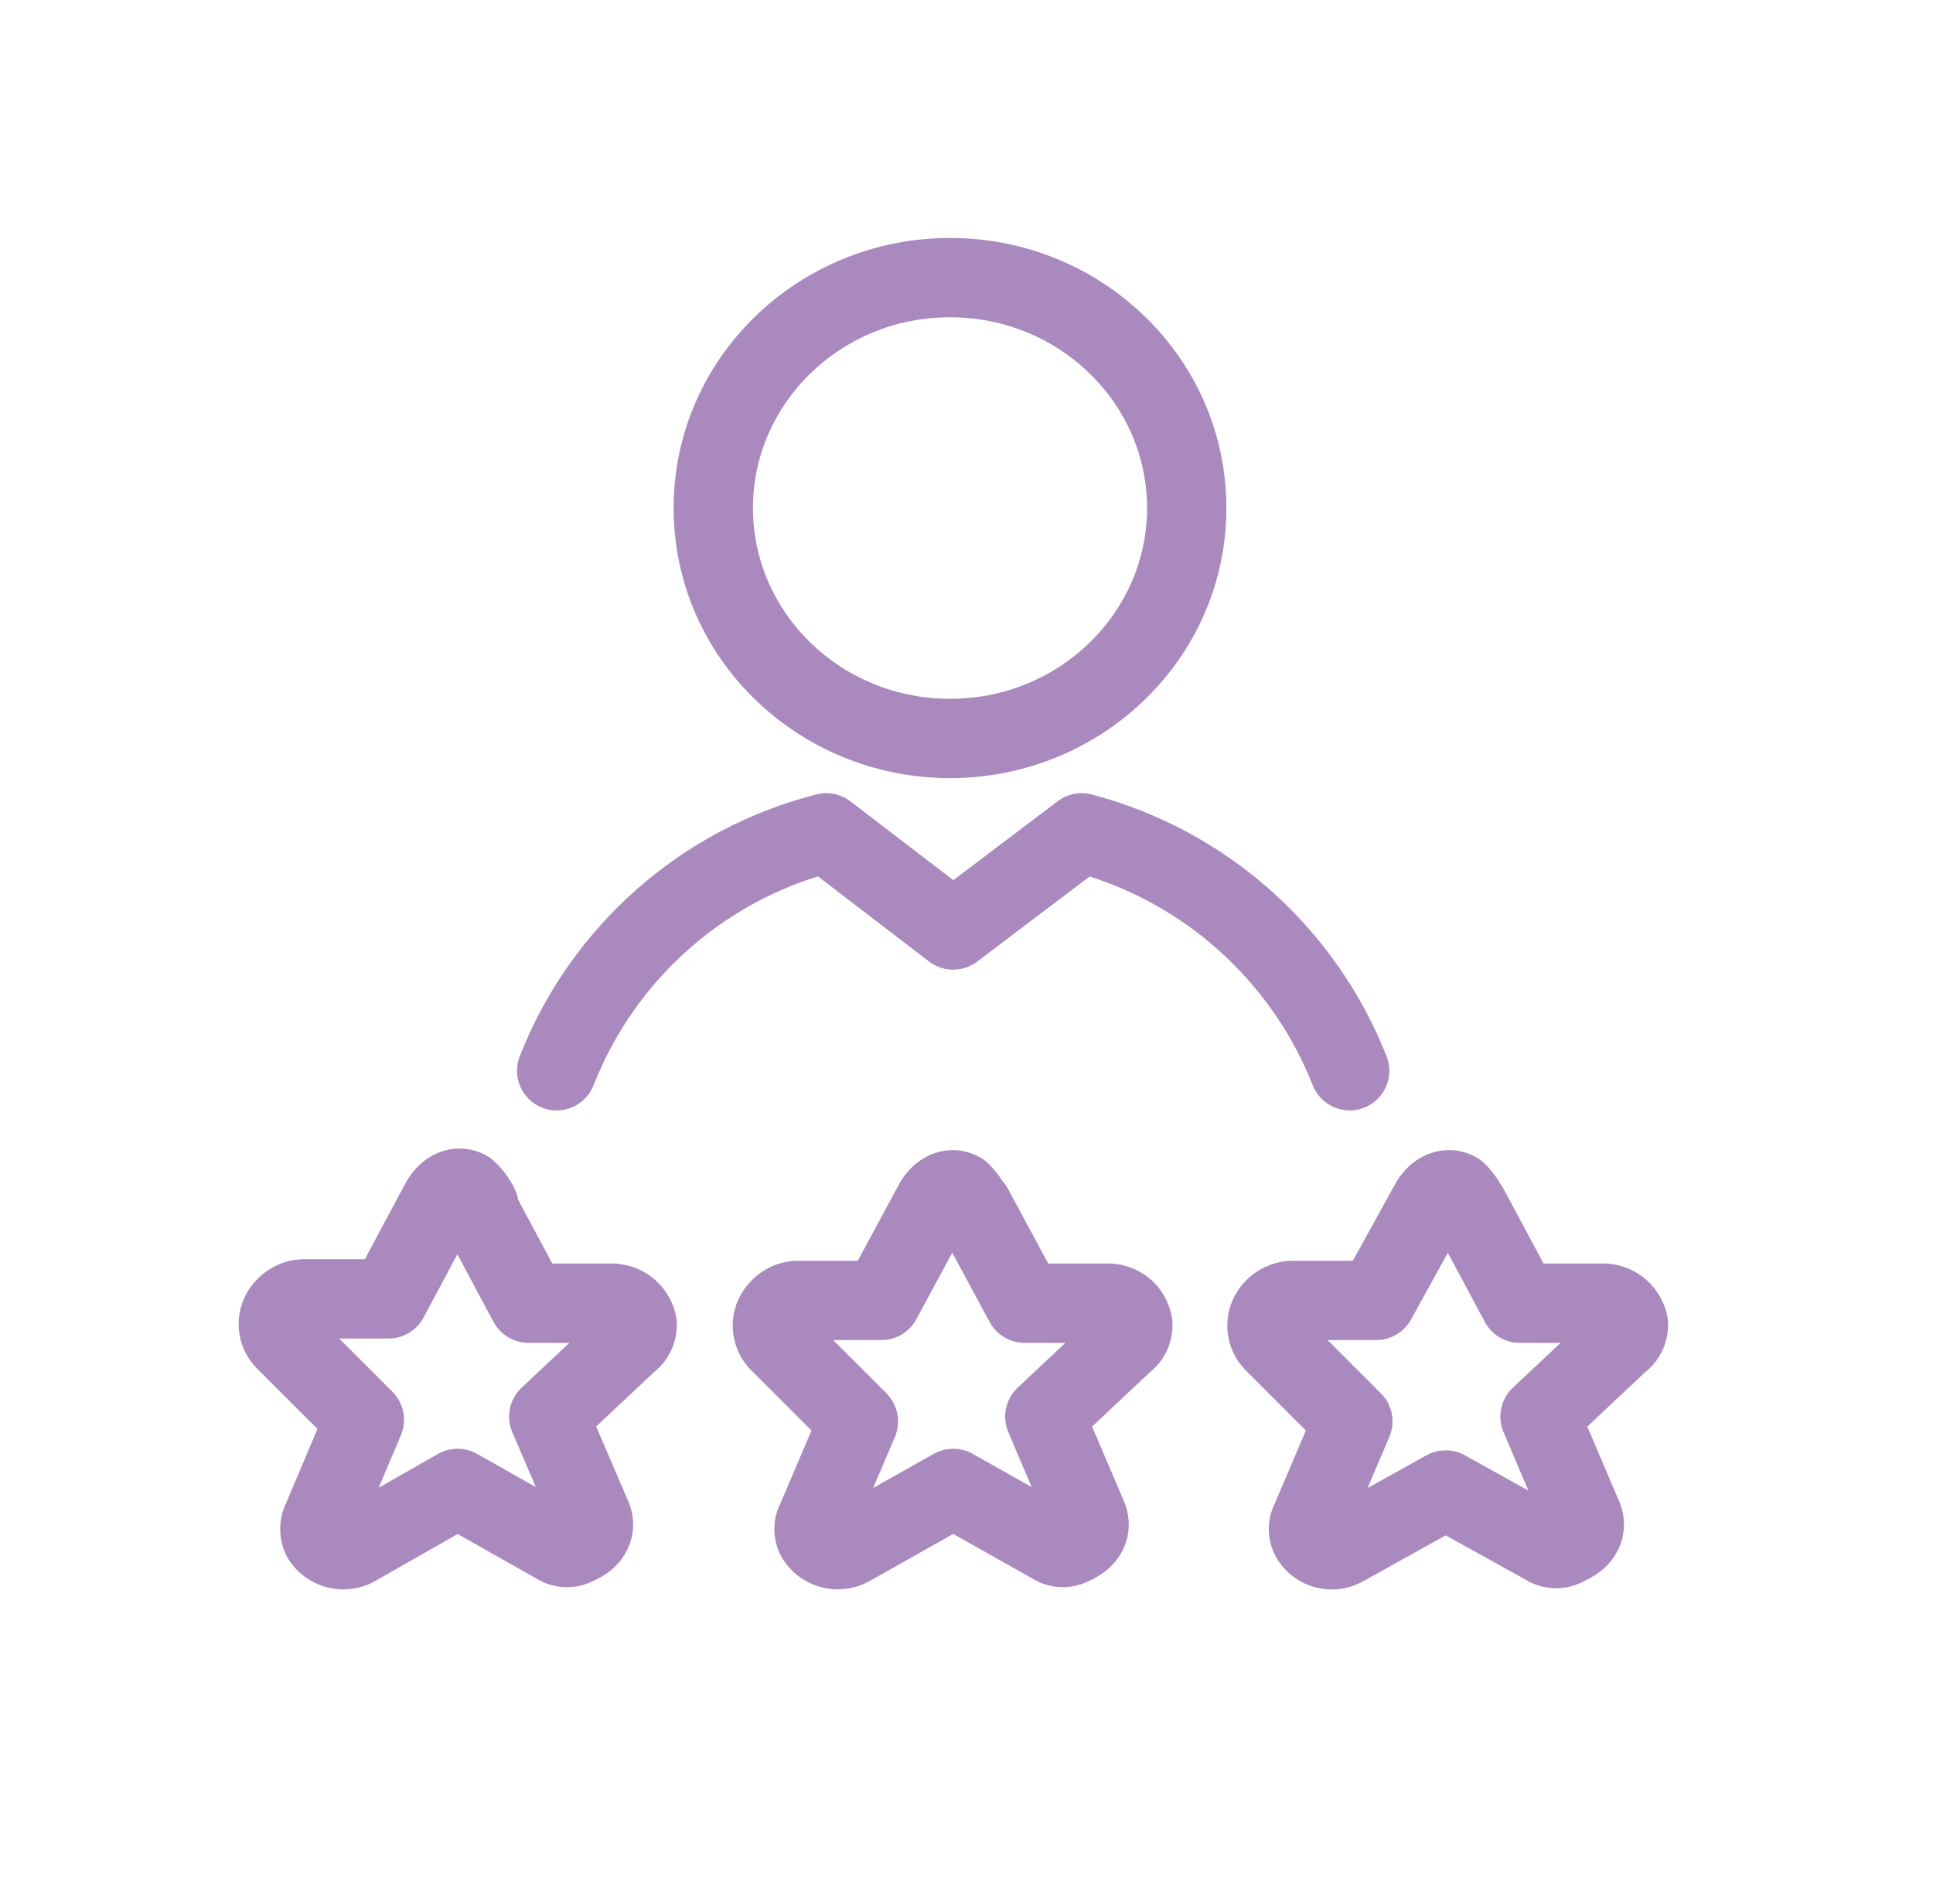 <?xml version="1.0" encoding="UTF-8"?>
<svg viewBox="0 0 65 64" fill="none" xmlns="http://www.w3.org/2000/svg">
<path fill-rule="evenodd" clip-rule="evenodd" d="M31.946 10.667C28.252 10.667 25.319 13.572 25.319 17.08C25.319 20.588 28.252 23.493 31.946 23.493C35.64 23.493 38.572 20.588 38.572 17.08C38.572 13.572 35.64 10.667 31.946 10.667ZM22.652 17.08C22.652 12.031 26.848 8 31.946 8C37.044 8 41.239 12.031 41.239 17.08C41.239 22.129 37.044 26.16 31.946 26.16C26.848 26.16 22.652 22.129 22.652 17.08Z" fill="#A989BE"/>
<path fill-rule="evenodd" clip-rule="evenodd" d="M27.457 26.708C27.852 26.607 28.272 26.693 28.596 26.941L32.057 29.591L35.568 26.936C35.894 26.69 36.315 26.606 36.711 26.71C38.938 27.296 40.996 28.397 42.719 29.926C44.441 31.455 45.78 33.368 46.625 35.51C46.896 36.195 46.56 36.97 45.875 37.24C45.19 37.51 44.415 37.174 44.145 36.489C43.453 34.737 42.358 33.172 40.949 31.921C39.698 30.81 38.231 29.976 36.642 29.467L32.856 32.33C32.378 32.692 31.717 32.69 31.241 32.325L27.504 29.464C25.905 29.962 24.427 30.793 23.167 31.904C21.75 33.155 20.65 34.726 19.96 36.486C19.691 37.172 18.917 37.51 18.232 37.241C17.546 36.972 17.208 36.199 17.477 35.513C18.322 33.358 19.668 31.436 21.403 29.905C23.139 28.373 25.214 27.277 27.457 26.708Z" fill="#A989BE"/>
<path fill-rule="evenodd" clip-rule="evenodd" d="M32.021 42.114L30.813 44.353C30.58 44.784 30.13 45.053 29.64 45.053H28.018L29.809 46.844C30.194 47.229 30.306 47.808 30.093 48.309L29.362 50.025L31.398 48.878C31.805 48.65 32.301 48.65 32.707 48.878L34.692 49.996L33.906 48.149C33.687 47.635 33.812 47.038 34.22 46.655L35.824 45.147H34.453C33.963 45.147 33.512 44.878 33.279 44.446L32.021 42.114ZM31.167 38.882C31.677 38.619 32.324 38.569 32.925 38.893C33.024 38.946 33.117 39.012 33.2 39.089C33.397 39.272 33.568 39.48 33.71 39.708C33.78 39.785 33.842 39.872 33.893 39.967L35.249 42.48H37.293C37.308 42.48 37.324 42.48 37.34 42.481C37.843 42.498 38.325 42.691 38.702 43.024C39.08 43.358 39.33 43.812 39.409 44.309C39.417 44.358 39.422 44.407 39.425 44.456C39.441 44.797 39.371 45.137 39.221 45.443C39.089 45.714 38.897 45.952 38.662 46.139L36.724 47.961L37.761 50.396C38.013 50.932 38.033 51.558 37.748 52.123C37.489 52.635 37.049 52.964 36.609 53.154C36.34 53.289 36.042 53.36 35.739 53.36C35.403 53.36 35.073 53.273 34.781 53.106L32.053 51.57L29.227 53.162L29.2 53.177C28.714 53.435 28.15 53.502 27.618 53.362C27.086 53.223 26.626 52.888 26.33 52.425C26.319 52.408 26.308 52.391 26.298 52.373C26.128 52.079 26.039 51.746 26.039 51.407C26.039 51.102 26.111 50.802 26.249 50.531L27.287 48.093L25.252 46.058C24.859 45.661 24.639 45.125 24.639 44.567C24.639 44.023 24.847 43.501 25.221 43.108C25.408 42.9 25.633 42.73 25.884 42.608C26.148 42.478 26.436 42.404 26.729 42.389C26.753 42.387 26.776 42.387 26.799 42.387H28.844L30.191 39.889C30.387 39.506 30.706 39.119 31.167 38.882Z" fill="#A989BE"/>
<path fill-rule="evenodd" clip-rule="evenodd" d="M48.685 42.118L49.93 44.443C50.162 44.876 50.613 45.147 51.105 45.147H52.477L50.872 46.655C50.465 47.038 50.339 47.635 50.558 48.149L51.393 50.111L49.258 48.927C48.855 48.704 48.366 48.704 47.964 48.928L45.987 50.028L46.719 48.309C46.932 47.808 46.819 47.228 46.435 46.844L44.644 45.053H46.278C46.764 45.053 47.211 44.789 47.446 44.364L48.685 42.118ZM47.852 38.879C48.368 38.616 49.006 38.576 49.599 38.883C49.716 38.944 49.824 39.022 49.919 39.115C50.131 39.323 50.314 39.558 50.462 39.814C50.498 39.864 50.531 39.916 50.561 39.971L51.904 42.48H53.945C53.965 42.48 53.985 42.48 54.005 42.481C54.501 42.503 54.975 42.693 55.349 43.018C55.724 43.344 55.978 43.787 56.069 44.275C56.082 44.345 56.09 44.416 56.091 44.487C56.1 44.827 56.023 45.163 55.868 45.466C55.733 45.73 55.543 45.961 55.31 46.143L53.376 47.961L54.413 50.396C54.666 50.932 54.685 51.558 54.4 52.123C54.152 52.615 53.737 52.937 53.314 53.13C53.063 53.277 52.781 53.366 52.49 53.39C52.137 53.42 51.784 53.353 51.466 53.198C51.446 53.188 51.425 53.177 51.405 53.166L48.613 51.618L45.833 53.165L45.831 53.166C45.343 53.437 44.77 53.508 44.231 53.365C43.692 53.222 43.229 52.876 42.94 52.4L42.924 52.373C42.754 52.079 42.665 51.746 42.665 51.407C42.665 51.102 42.737 50.802 42.874 50.531L43.912 48.093L41.882 46.063L41.862 46.042C41.482 45.645 41.27 45.117 41.27 44.567C41.27 44.022 41.478 43.498 41.851 43.103C42.242 42.68 42.781 42.425 43.356 42.389C43.383 42.388 43.411 42.387 43.438 42.387H45.491L46.874 39.882C47.07 39.501 47.389 39.115 47.852 38.879Z" fill="#A989BE"/>
<path fill-rule="evenodd" clip-rule="evenodd" d="M13.604 39.838L12.268 42.334H10.2C10.178 42.334 10.156 42.334 10.134 42.335C9.84 42.35 9.553 42.422 9.288 42.549C9.034 42.671 8.805 42.84 8.614 43.048C8.237 43.442 8.025 43.967 8.025 44.513C8.025 45.072 8.246 45.608 8.638 46.005L10.675 48.041L9.611 50.557C9.486 50.823 9.422 51.113 9.422 51.407C9.422 51.719 9.495 52.028 9.636 52.307C9.656 52.347 9.679 52.387 9.703 52.425C9.999 52.888 10.459 53.223 10.991 53.362C11.523 53.502 12.088 53.435 12.573 53.177C12.584 53.171 12.595 53.165 12.606 53.159L15.389 51.573L18.1 53.105C18.394 53.274 18.727 53.362 19.066 53.362C19.371 53.362 19.671 53.291 19.942 53.154C20.383 52.964 20.823 52.635 21.081 52.123C21.367 51.557 21.347 50.93 21.093 50.394L20.047 47.959L21.978 46.144C22.21 45.961 22.401 45.73 22.536 45.466C22.691 45.163 22.767 44.827 22.759 44.487C22.757 44.416 22.75 44.345 22.737 44.275C22.646 43.787 22.392 43.344 22.017 43.019C21.642 42.693 21.168 42.504 20.672 42.481C20.652 42.481 20.633 42.48 20.613 42.48H18.572L17.422 40.333C17.401 40.204 17.361 40.075 17.3 39.953C17.128 39.607 16.894 39.295 16.61 39.033C16.528 38.958 16.437 38.892 16.338 38.84C15.737 38.516 15.09 38.566 14.58 38.828C14.118 39.066 13.799 39.455 13.604 39.838ZM15.38 42.169L14.242 44.296C14.01 44.73 13.558 45 13.066 45H11.405L13.196 46.791C13.58 47.175 13.692 47.753 13.481 48.253L12.735 50.016L14.726 48.882C15.134 48.649 15.634 48.648 16.042 48.879L18.02 49.997L17.228 48.153C17.006 47.638 17.131 47.039 17.54 46.655L19.145 45.147H17.773C17.281 45.147 16.829 44.876 16.597 44.443L15.38 42.169Z" fill="#A989BE"/>
</svg>
